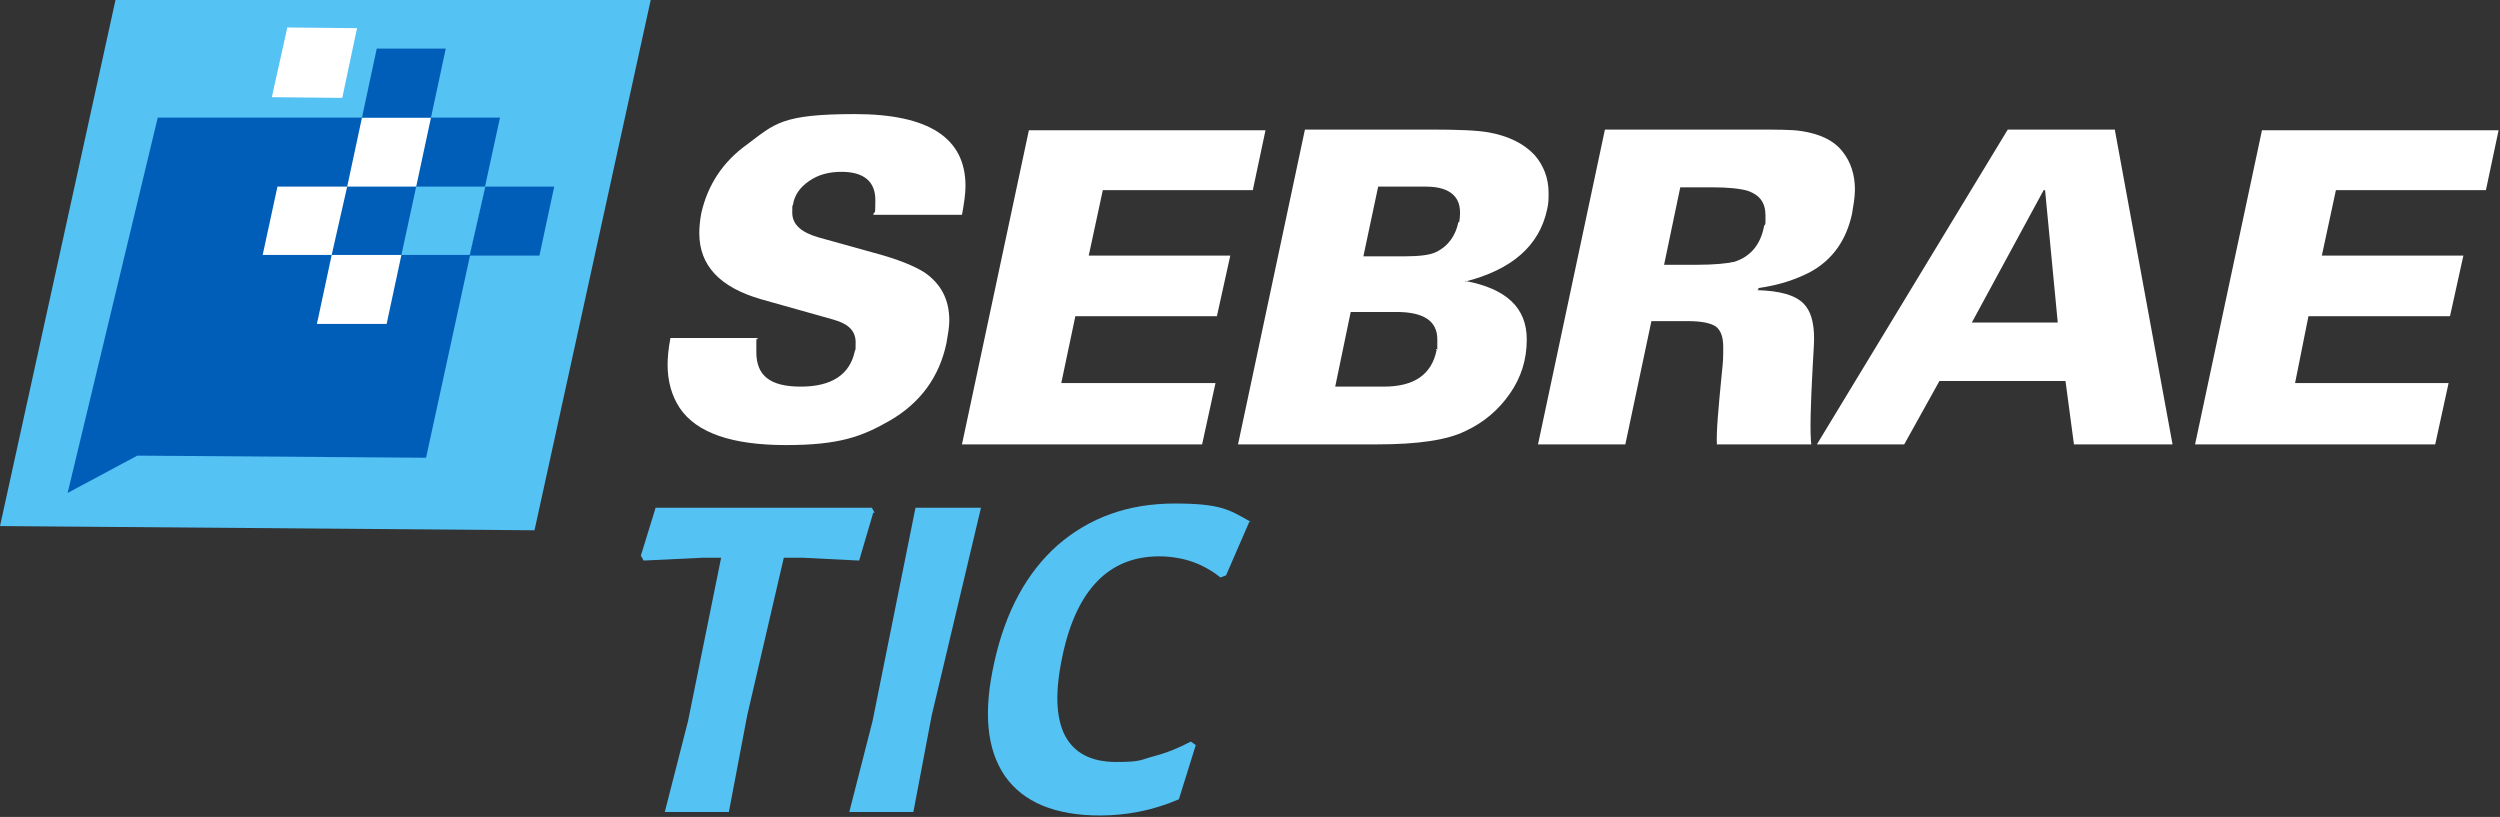 <svg xmlns="http://www.w3.org/2000/svg" width="355" height="116" viewBox="0 0 355 116" fill="none"><rect x="0" y="0" width="355" height="116" fill="#333333" stroke="none"/><g clip-path="url(#clip0_27_146380)"><path d="M75.9 75.3L0 74.7L16.4 0H92.4L75.9 75.3Z" fill="#55C2F4"></path><path d="M60.5 65L19.5 64.7L9.6 70L22.4 16.7H71L60.5 65Z" fill="#005EB8"></path><path d="M48.6 13.9L38.6 13.8L40.8 3.9L50.7 4L48.6 13.9Z" fill="white"></path><path d="M59.1 26.5H49.3L51.4 16.7H61.2L59.1 26.5Z" fill="white"></path><path d="M76.599 36.3H66.699L68.899 26.5H78.699L76.599 36.3Z" fill="#005EB8"></path><path d="M47.1 36.2H37.3L39.4 26.5H49.3L47.1 36.2Z" fill="white"></path><path d="M54.9 46H45L47.1 36.2H57L54.9 46Z" fill="white"></path><path d="M66.7 36.2H57L59.1 26.5H68.9L66.7 36.2Z" fill="#55C2F4"></path><path d="M61.199 16.7H51.399L53.499 6.9H63.299L61.199 16.7Z" fill="#005EB8"></path><path fill-rule="evenodd" clip-rule="evenodd" d="M353 27L354.8 18.5H321.2L311.7 63.1H345.8L347.7 54.4H325.9L327.8 44.9H347.9L349.8 36.3H329.7L331.7 27H353Z" fill="white"></path><path fill-rule="evenodd" clip-rule="evenodd" d="M285.1 18.4L258 63.1H270.4L275.4 54.1H293.3L294.5 63.1H308.5L300.3 18.4H285.2H285.1ZM280 45.8L290.2 27H290.4L292.2 45.8H280.1H280Z" fill="white"></path><path fill-rule="evenodd" clip-rule="evenodd" d="M249.699 41.1V40.9C252.599 40.5 254.999 39.7 257.099 38.6C260.199 36.9 262.199 34.1 262.999 30.3C263.199 29.1 263.399 28 263.399 26.9C263.399 24.8 262.799 23 261.699 21.6C260.499 20 258.499 19 255.699 18.6C254.499 18.4 252.199 18.4 248.599 18.4H227.899L218.399 63.1H230.799L234.499 45.6H239.699C241.699 45.6 242.999 45.9 243.699 46.4C244.399 47 244.699 47.9 244.699 49.3C244.699 50.7 244.699 51.2 244.499 53C243.999 58.1 243.699 61.4 243.799 63.1H257.199C256.999 61.3 257.099 57.6 257.399 52.1C257.499 50.2 257.599 48.9 257.599 48.1C257.599 45.7 257.099 44.1 256.099 43.1C254.899 41.9 252.799 41.3 249.499 41.2L249.699 41.1ZM246.099 37.2C245.299 37.4 243.499 37.6 240.899 37.6H236.299L238.599 26.6H243.199C245.499 26.6 247.199 26.8 248.199 27.1C249.899 27.7 250.699 28.8 250.699 30.6C250.699 32.4 250.699 31.6 250.499 32.1C249.999 34.8 248.499 36.5 246.199 37.2H246.099Z" fill="white"></path><path fill-rule="evenodd" clip-rule="evenodd" d="M208 40C214.7 38.3 218.6 34.9 219.7 29.7C219.9 28.9 219.9 28.2 219.9 27.4C219.9 25.3 219.2 23.5 217.9 22C216.4 20.4 214.2 19.3 211.4 18.8C209.7 18.5 207 18.4 203.2 18.4H185.3L175.8 63.1H195.6C201.3 63.1 205.5 62.5 208.1 61.2C210.7 60 212.8 58.2 214.4 55.9C216 53.6 216.8 51.1 216.8 48.2C216.8 43.7 213.9 41 208.1 39.9L208 40ZM204 49.7C203.3 53.2 200.8 54.9 196.5 54.9H189.6L191.8 44.3H198.3C202.2 44.3 204.1 45.6 204.1 48.2C204.1 50.8 204.1 49.1 203.9 49.7H204ZM207.1 31.5C206.7 33.5 205.6 35 203.9 35.8C203.1 36.2 201.6 36.4 199.4 36.4H193.6L195.7 26.5H202.5C204.3 26.5 205.5 26.9 206.3 27.6C207.3 28.5 207.5 29.8 207.2 31.6L207.1 31.5Z" fill="white"></path><path fill-rule="evenodd" clip-rule="evenodd" d="M156.6 27H177.9L179.7 18.5H146.1L136.6 63.1H170.7L172.6 54.4H150.7L152.7 44.9H172.8L174.7 36.3H154.6L156.6 27Z" fill="white"></path><path fill-rule="evenodd" clip-rule="evenodd" d="M136.6 30.5C136.9 28.9 137.1 27.5 137.1 26.4C137.1 19.6 131.9 16.2 121.4 16.2C110.9 16.2 110 17.6 106.1 20.5C102.6 23 100.5 26.3 99.6 30.2C99.4 31.2 99.3 32.2 99.3 33.1C99.3 37.7 102.2 40.8 108.1 42.5L118.4 45.4C120.5 46 121.5 47 121.5 48.6C121.5 50.2 121.5 49.4 121.4 49.8C120.7 53.2 118.1 54.9 113.7 54.9C109.3 54.9 107.4 53.3 107.4 50C107.4 46.7 107.4 48.8 107.6 48H95.2C94.9 49.6 94.8 50.8 94.8 51.8C94.8 54.2 95.4 56.2 96.5 57.9C98.9 61.5 104 63.2 111.6 63.2C119.2 63.2 122.4 62 126.4 59.7C130.7 57.2 133.4 53.5 134.4 48.7C134.6 47.5 134.8 46.5 134.8 45.5C134.8 42.5 133.6 40.3 131.3 38.7C129.9 37.8 127.5 36.8 124.1 35.9L116.2 33.7C113.8 33 112.5 31.9 112.5 30.2C112.5 28.5 112.5 29.5 112.6 29.1C112.8 27.7 113.6 26.6 114.9 25.7C116.2 24.8 117.7 24.4 119.5 24.4C122.7 24.4 124.3 25.8 124.3 28.4C124.3 31 124.2 29.7 124 30.5H136.6Z" fill="white"></path><path d="M124 72.8L122 79.6L114 79.2H111.3L106.1 101.6L103.5 115.3H94.4L97.7 102.4L102.4 79.2H99.7L91.4 79.6L91 78.9L93.1 72.1H123.8L124.2 72.8H124Z" fill="#55C2F4"></path><path d="M132.3 101.6L129.7 115.3H120.6L123.9 102.4L130 72.1H139.3L132.3 101.6Z" fill="#55C2F4"></path><path d="M177.4 74.1L174.1 81.7L173.3 82C172.2 81.1 170.8 80.3 169.4 79.8C168 79.3 166.3 79 164.6 79C157.5 79 152.9 83.7 150.9 93C149.8 98.1 149.9 101.8 151.2 104.4C152.5 106.9 154.9 108.2 158.5 108.2C162.1 108.2 161.9 107.9 163.8 107.4C165.7 106.9 167.4 106.2 169.1 105.3L169.8 105.8L167.4 113.5C163.7 115.1 159.9 115.8 156.2 115.8C149.8 115.8 145.3 113.9 142.7 110.2C140.1 106.4 139.6 101.1 141.2 94C142.8 86.8 145.8 81.3 150.2 77.4C154.7 73.5 160.2 71.5 166.8 71.5C173.4 71.5 174.6 72.4 177.6 74.1H177.4Z" fill="#55C2F4"></path></g><defs><clipPath id="clip0_27_146380"><rect width="354.8" height="115.9" fill="white"></rect></clipPath></defs></svg>